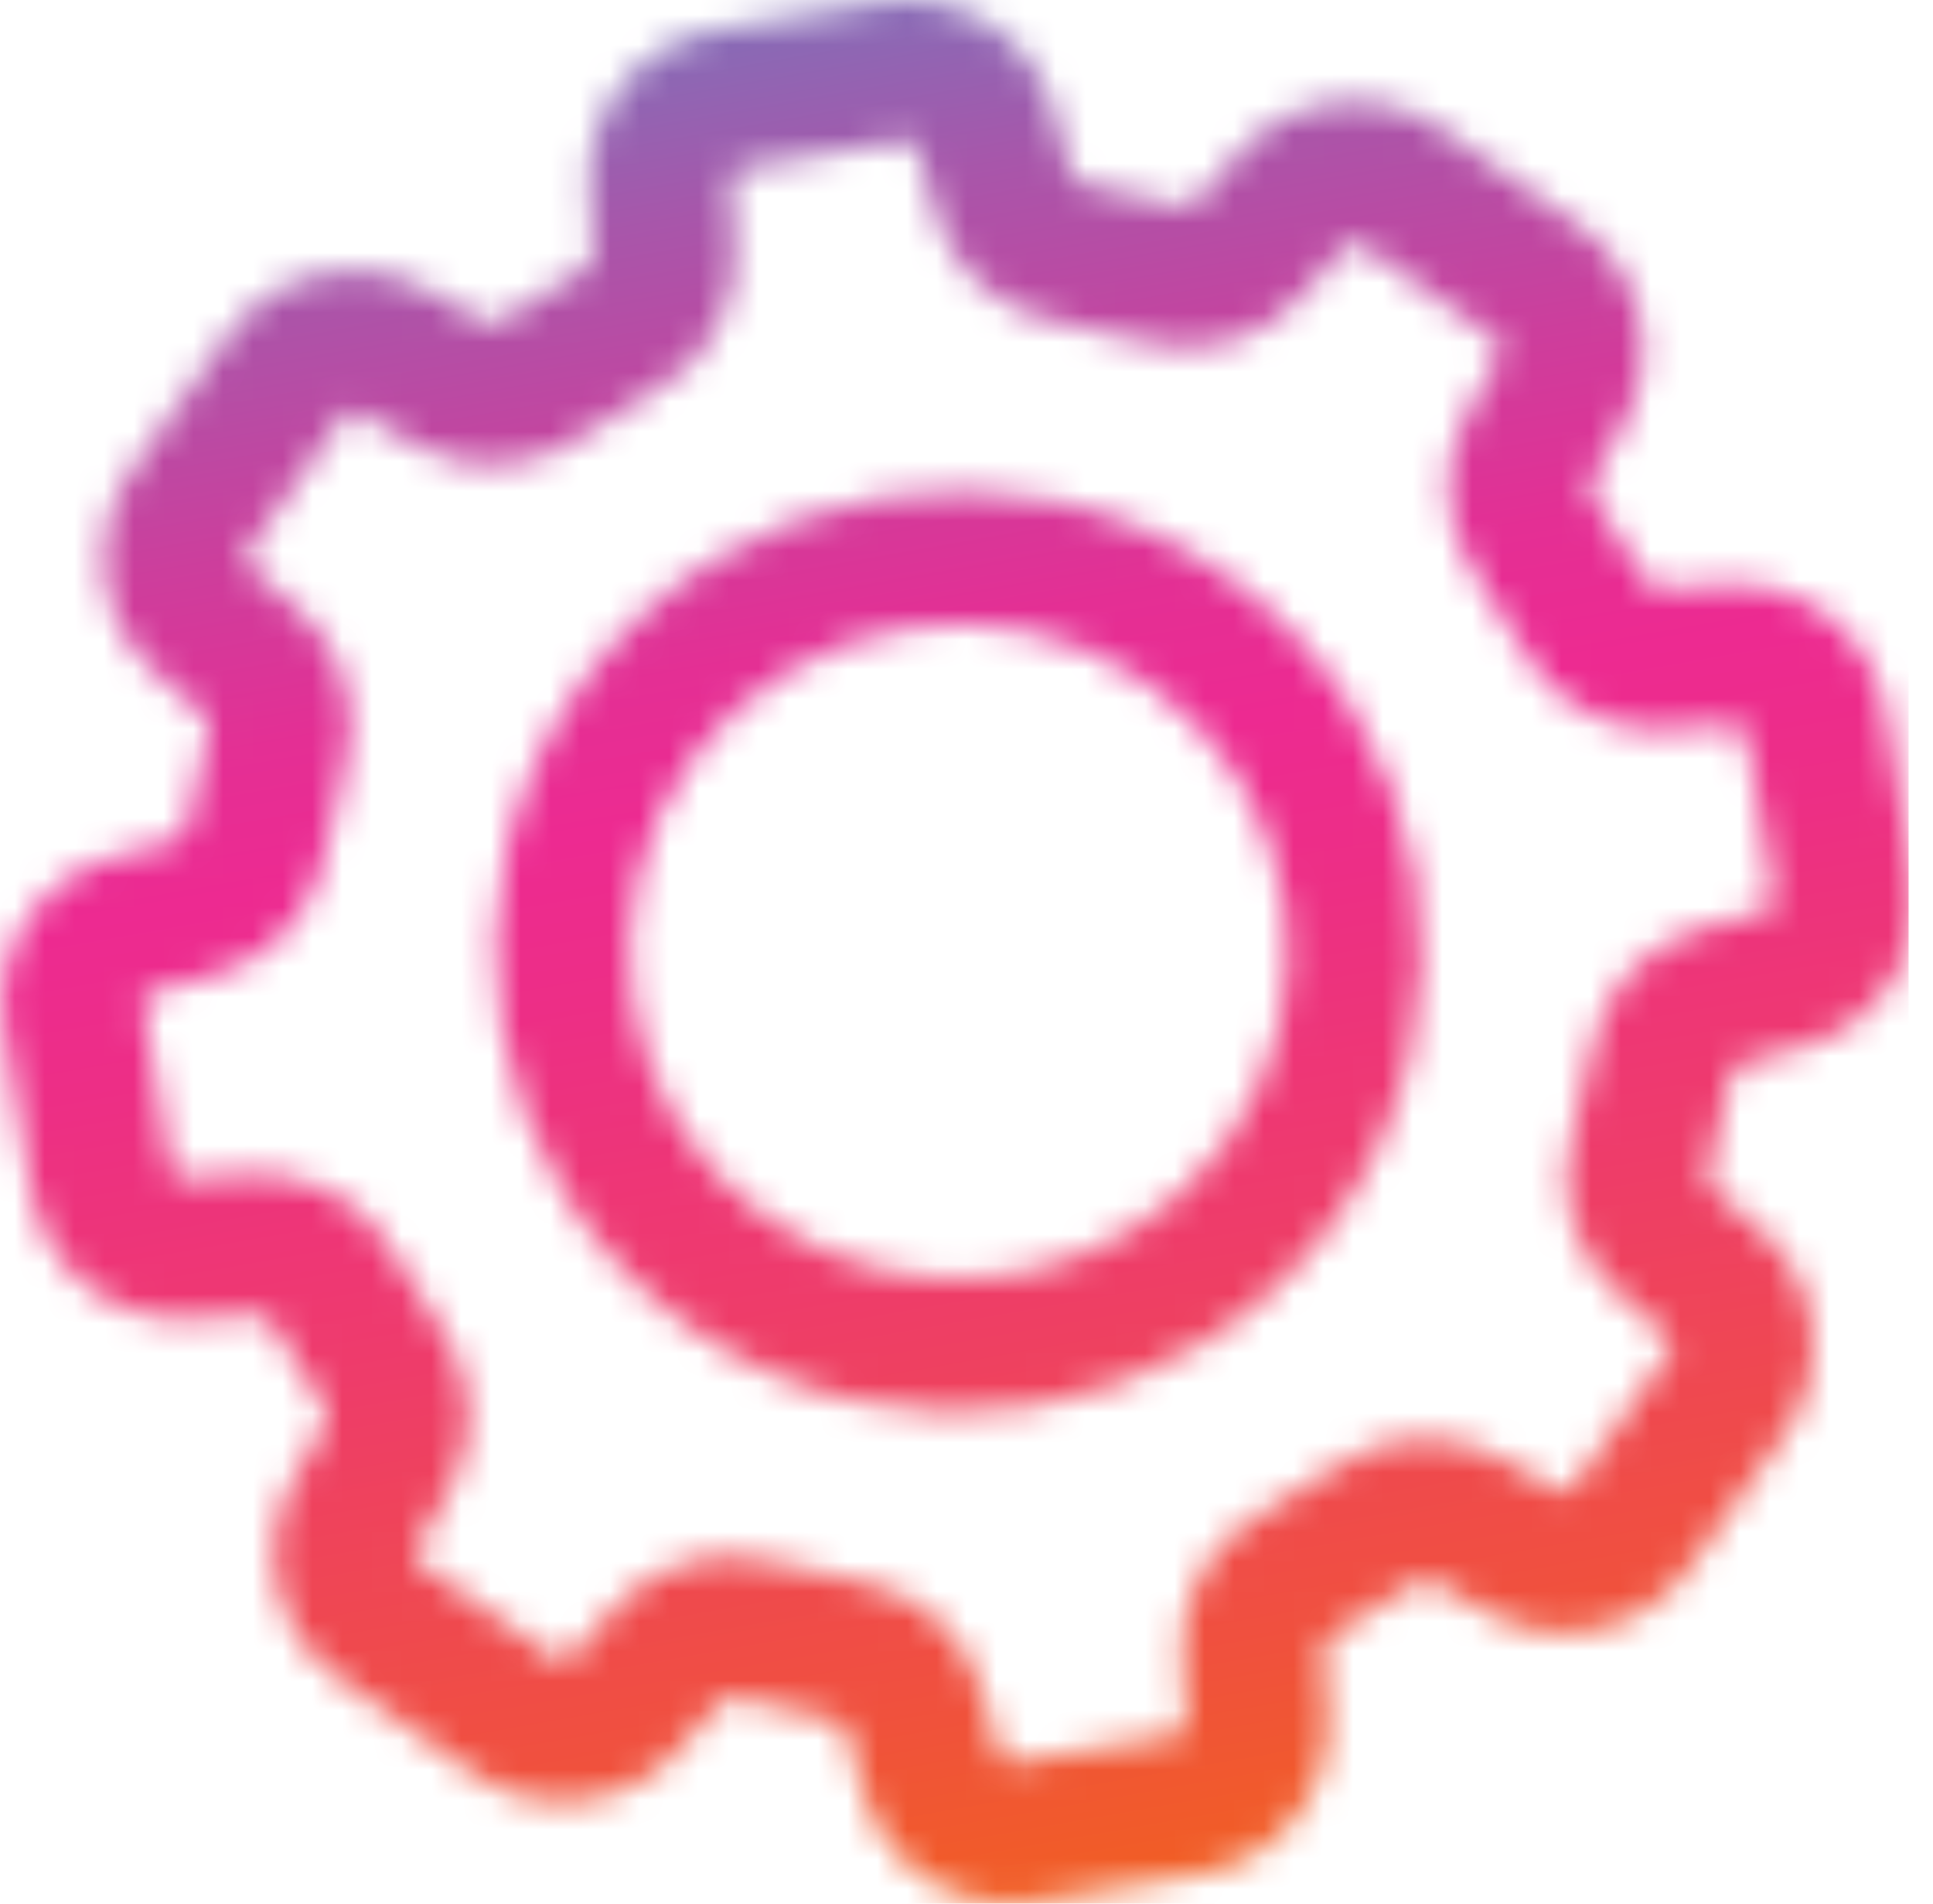 <svg width="65" height="64" viewBox="0 0 65 64" fill="none" xmlns="http://www.w3.org/2000/svg">
<mask id="mask0_19_11679" style="mask-type:luminance" maskUnits="userSpaceOnUse" x="0" y="0" width="65" height="64">
<path d="M58.21 36.111C58.234 35.942 58.356 35.806 58.512 35.767L60.607 35.196C63.18 34.493 64.783 31.988 64.335 29.371L63.404 23.92C62.956 21.303 60.612 19.467 57.947 19.651L55.779 19.801C55.618 19.811 55.457 19.724 55.379 19.573C54.828 18.561 54.205 17.572 53.528 16.642C53.425 16.506 53.416 16.327 53.493 16.186L54.57 14.306C55.891 12 55.243 9.102 53.065 7.566L48.528 4.368C46.35 2.832 43.388 3.185 41.634 5.187L40.206 6.815C40.099 6.936 39.923 6.984 39.763 6.936C38.652 6.606 37.512 6.345 36.367 6.165C36.196 6.141 36.06 6.02 36.021 5.865L35.446 3.781C34.739 1.223 32.22 -0.371 29.589 0.075L24.107 1C21.476 1.446 19.63 3.777 19.815 6.427L19.966 8.583C19.975 8.743 19.888 8.903 19.737 8.981C18.718 9.528 17.724 10.149 16.789 10.822C16.652 10.924 16.472 10.934 16.331 10.856L14.44 9.785C12.121 8.472 9.207 9.116 7.663 11.283L4.447 15.794C2.902 17.96 3.258 20.906 5.27 22.65L6.907 24.07C7.029 24.177 7.078 24.351 7.029 24.511C6.698 25.616 6.435 26.75 6.254 27.889C6.23 28.058 6.108 28.194 5.952 28.233L3.857 28.804C1.284 29.507 -0.319 32.012 0.13 34.629L1.06 40.08C1.509 42.697 3.852 44.533 6.518 44.349L8.686 44.199C8.847 44.189 9.007 44.276 9.085 44.427C9.636 45.439 10.26 46.428 10.937 47.358C11.039 47.494 11.049 47.673 10.971 47.814L9.894 49.694C8.574 52 9.222 54.898 11.4 56.434L15.936 59.632C18.114 61.168 21.077 60.815 22.831 58.813L24.258 57.185C24.366 57.064 24.541 57.016 24.702 57.064C25.813 57.394 26.953 57.655 28.098 57.834C28.268 57.859 28.405 57.98 28.444 58.135L29.019 60.219C29.725 62.777 32.244 64.371 34.876 63.925L40.357 63C42.988 62.554 44.835 60.223 44.65 57.573L44.499 55.416C44.489 55.257 44.577 55.097 44.728 55.019C45.746 54.472 46.74 53.851 47.676 53.178C47.812 53.076 47.992 53.066 48.134 53.144L50.024 54.215C52.343 55.528 55.257 54.883 56.802 52.718L60.018 48.206C61.562 46.04 61.207 43.094 59.194 41.35L57.557 39.93C57.435 39.823 57.387 39.649 57.435 39.489C57.767 38.384 58.03 37.25 58.21 36.111ZM57.25 31.208C55.296 31.741 53.83 33.379 53.508 35.375C53.362 36.305 53.148 37.231 52.875 38.132C52.29 40.07 52.899 42.178 54.429 43.501L56.066 44.921C56.232 45.061 56.261 45.294 56.134 45.473L52.919 49.985C52.792 50.164 52.563 50.212 52.373 50.106L50.482 49.035C48.723 48.037 46.521 48.163 44.874 49.35C44.109 49.902 43.3 50.411 42.467 50.857C40.674 51.816 39.607 53.735 39.748 55.746L39.899 57.902C39.914 58.12 39.768 58.304 39.553 58.339L34.072 59.264C33.857 59.303 33.657 59.177 33.599 58.964L33.024 56.88C32.488 54.937 30.841 53.478 28.834 53.158C27.898 53.013 26.968 52.8 26.061 52.529C24.112 51.947 21.993 52.553 20.662 54.074L19.235 55.702C19.093 55.867 18.86 55.896 18.679 55.77L14.143 52.572C13.963 52.446 13.914 52.218 14.021 52.029L15.098 50.149C16.102 48.4 15.975 46.21 14.781 44.572C14.226 43.811 13.714 43.007 13.266 42.178C12.301 40.4 10.372 39.339 8.35 39.474L6.181 39.625C5.962 39.639 5.777 39.494 5.743 39.281L4.812 33.829C4.773 33.616 4.9 33.417 5.114 33.359L7.209 32.787C9.163 32.254 10.63 30.617 10.951 28.62C11.098 27.69 11.312 26.764 11.585 25.863C12.17 23.925 11.561 21.817 10.031 20.494L8.393 19.074C8.228 18.934 8.199 18.701 8.325 18.522L11.541 14.011C11.668 13.831 11.897 13.783 12.087 13.889L13.977 14.96C15.736 15.959 17.939 15.832 19.586 14.645C20.351 14.093 21.164 13.584 21.993 13.138C23.786 12.179 24.853 10.26 24.712 8.249L24.56 6.093C24.546 5.875 24.692 5.691 24.906 5.657L30.388 4.731C30.602 4.692 30.802 4.818 30.861 5.032L31.436 7.115C31.971 9.058 33.618 10.517 35.626 10.837C36.562 10.982 37.492 11.195 38.398 11.467C40.347 12.048 42.467 11.442 43.797 9.921L45.225 8.293C45.366 8.128 45.6 8.104 45.78 8.225L50.317 11.423C50.497 11.549 50.546 11.777 50.438 11.966L49.362 13.846C48.358 15.595 48.484 17.785 49.678 19.423C50.234 20.184 50.745 20.988 51.194 21.817C51.569 22.515 52.114 23.12 52.763 23.581C53.737 24.269 54.926 24.603 56.11 24.521L58.278 24.37C58.498 24.356 58.683 24.501 58.717 24.715L59.647 30.166C59.686 30.379 59.56 30.578 59.345 30.636L57.25 31.208ZM41.244 19.355C34.232 14.413 24.487 16.06 19.517 23.028C14.547 30.001 16.204 39.692 23.211 44.635C30.222 49.578 39.967 47.93 44.937 40.962C49.907 33.989 48.251 24.298 41.244 19.355ZM41.259 38.365C37.726 43.317 30.802 44.49 25.822 40.977C20.843 37.464 19.664 30.578 23.196 25.626C26.729 20.673 33.653 19.501 38.632 23.014C43.612 26.527 44.791 33.413 41.259 38.365Z" fill="white"/>
</mask>
<g mask="url(#mask0_19_11679)">
<path d="M64.179 -3.312H-3.086V65.244H64.179V-3.312Z" fill="url(#paint0_linear_19_11679)"/>
</g>
<defs>
<linearGradient id="paint0_linear_19_11679" x1="37.458" y1="69.929" x2="23.787" y2="-8.024" gradientUnits="userSpaceOnUse">
<stop offset="0.08" stop-color="#F15E24"/>
<stop offset="0.17" stop-color="#F0513D"/>
<stop offset="0.35" stop-color="#EE3C6A"/>
<stop offset="0.49" stop-color="#ED2E86"/>
<stop offset="0.56" stop-color="#ED2A91"/>
<stop offset="0.62" stop-color="#E42F94"/>
<stop offset="0.7" stop-color="#CD3E9C"/>
<stop offset="0.81" stop-color="#A856AA"/>
<stop offset="0.93" stop-color="#7477BD"/>
<stop offset="1" stop-color="#538DCA"/>
</linearGradient>
</defs>
</svg>

